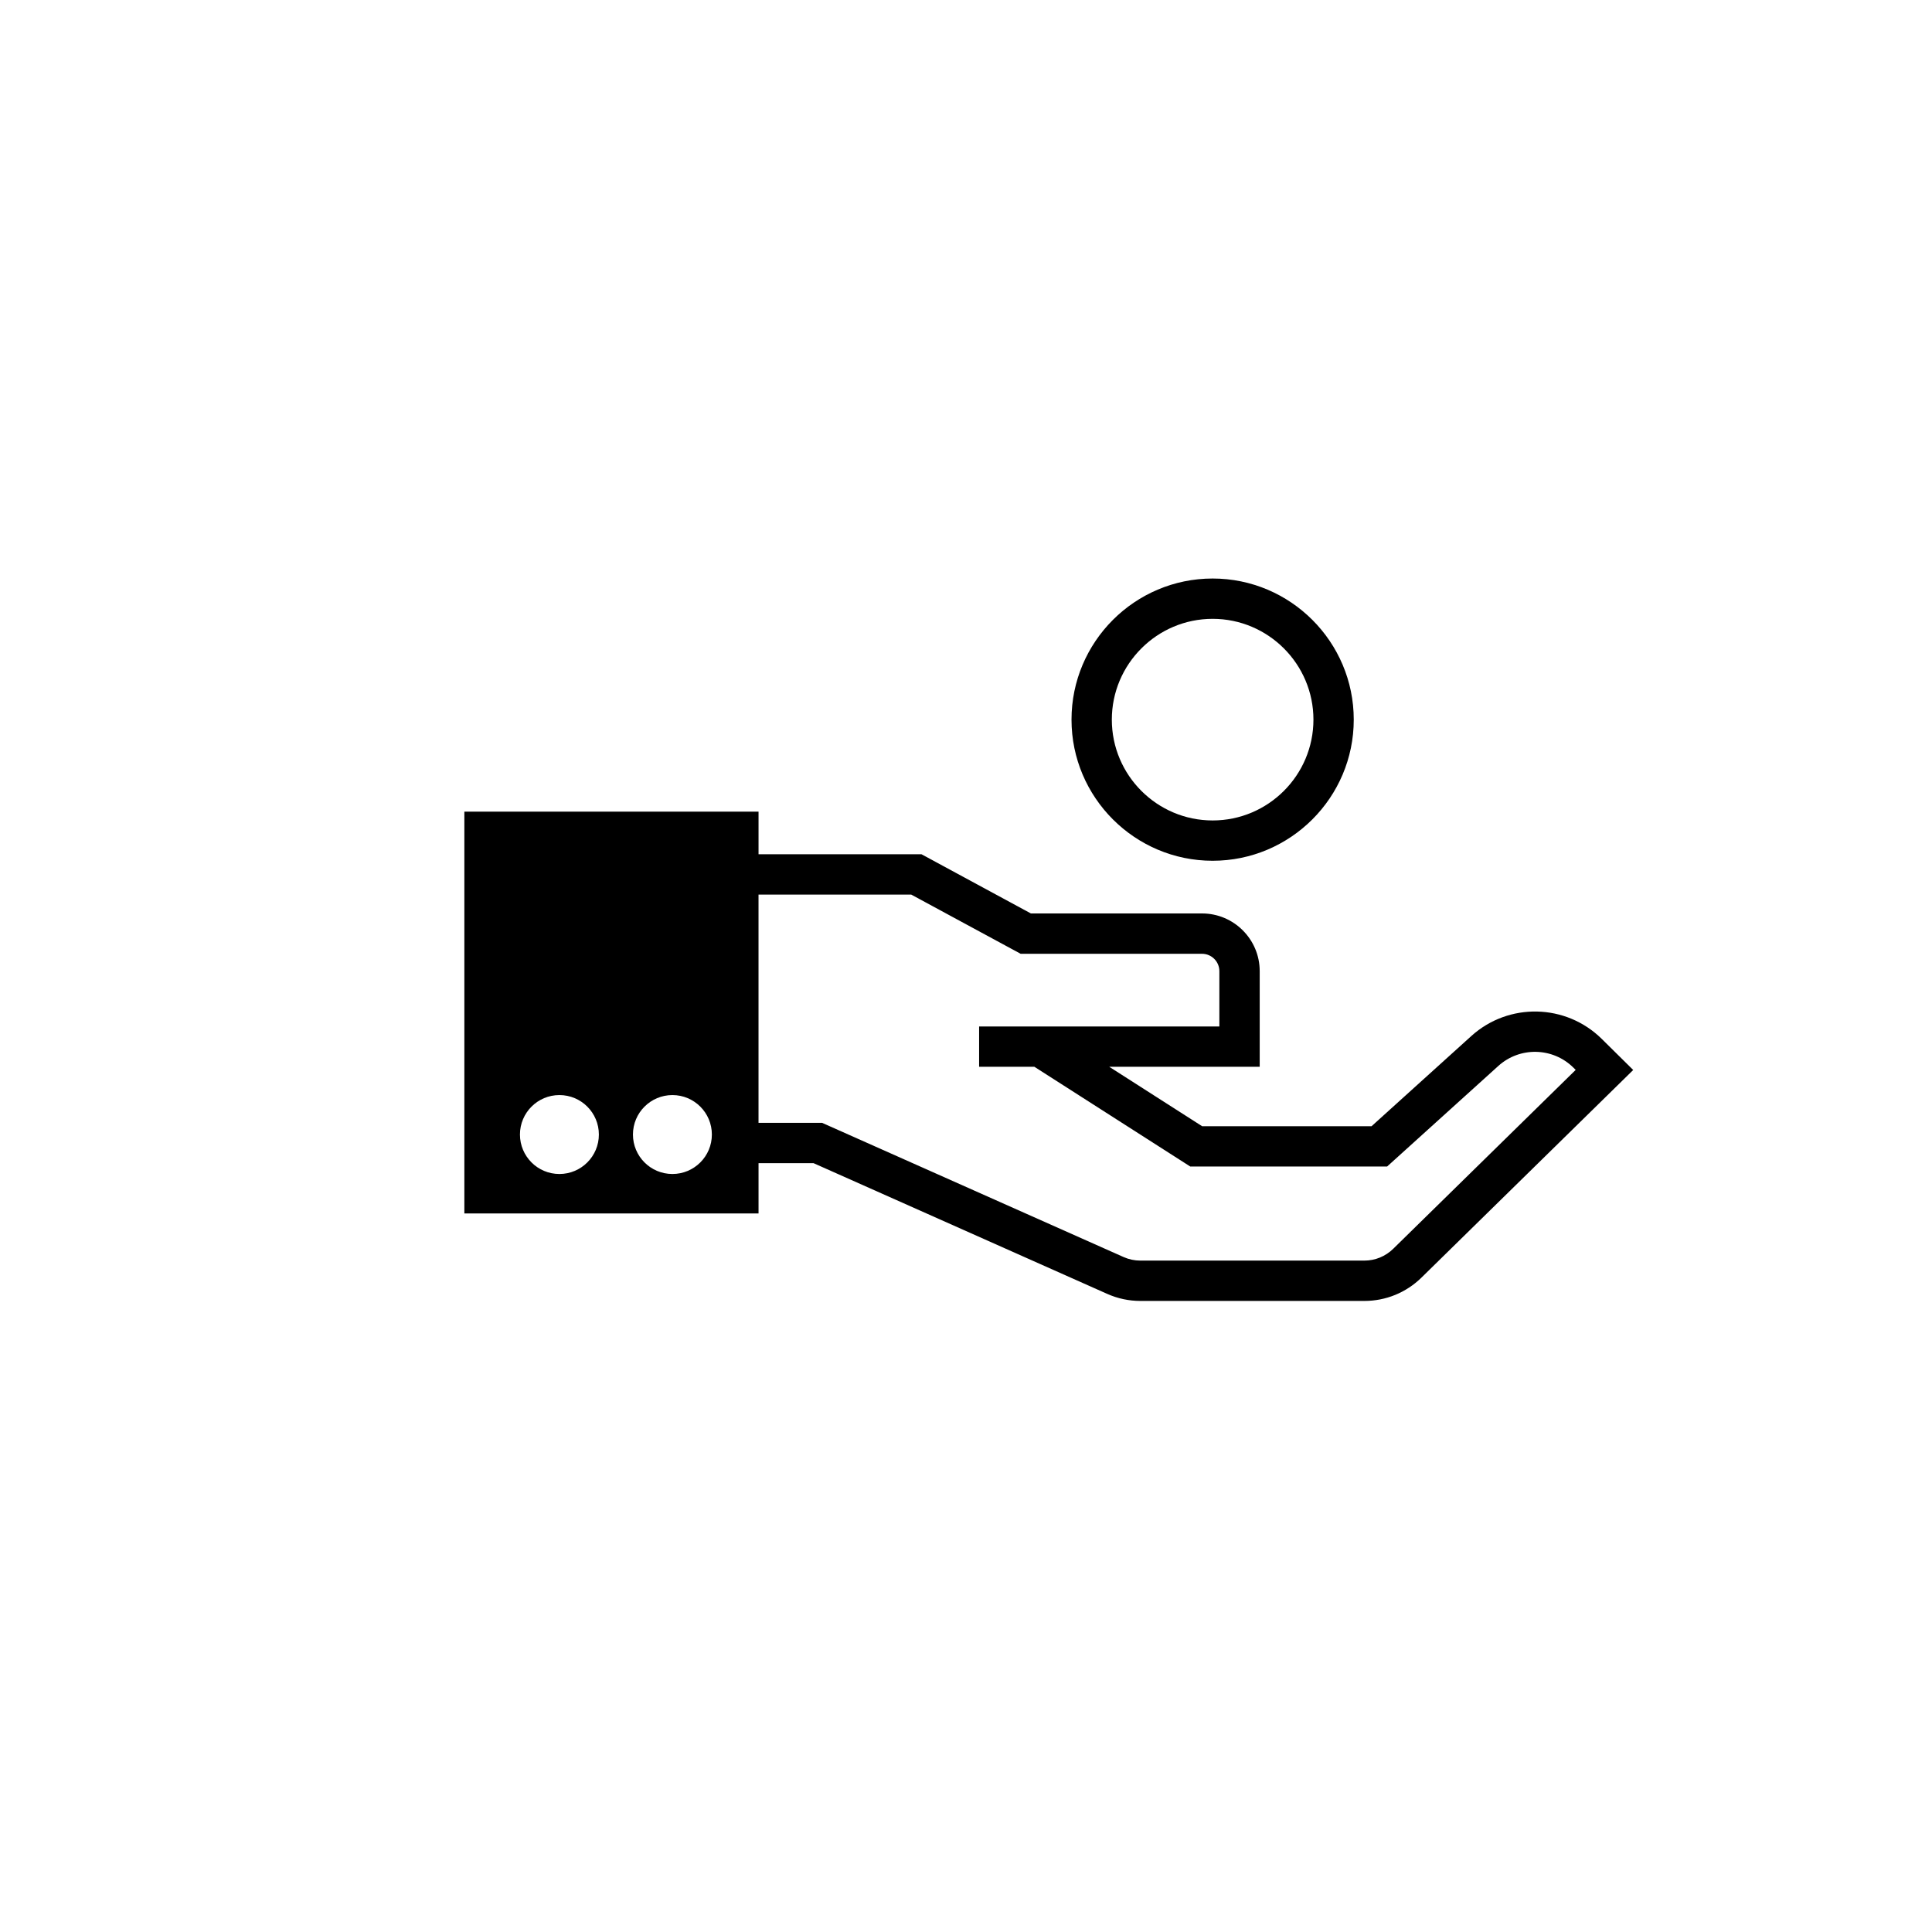 <?xml version="1.0" encoding="UTF-8"?>
<!-- Uploaded to: ICON Repo, www.svgrepo.com, Generator: ICON Repo Mixer Tools -->
<svg fill="#000000" width="800px" height="800px" version="1.1" viewBox="144 144 512 512" xmlns="http://www.w3.org/2000/svg">
 <g>
  <path d="m533.91 418.56-26.43 23.895h-44.91l-24.609-15.746h39.871v-25.355c0-8.426-6.856-15.281-15.277-15.281h-45.359l-28.996-15.688-43.18 0.004v-11.293h-77.961v106.48h77.961v-13.324h14.582l77.816 34.637c2.785 1.242 5.746 1.871 8.797 1.871h59.344c5.695 0 11.07-2.195 15.145-6.184l56.113-55.02-8.34-8.238c-9.492-9.375-24.68-9.703-34.566-0.758zm-241.66 36.559c-5.777 0-10.457-4.684-10.457-10.457 0-5.777 4.684-10.457 10.457-10.457 5.777 0 10.457 4.684 10.457 10.457 0 5.773-4.684 10.457-10.457 10.457zm29.945 0c-5.777 0-10.457-4.684-10.457-10.457 0-5.777 4.684-10.457 10.457-10.457 5.777 0 10.457 4.684 10.457 10.457 0.004 5.773-4.68 10.457-10.457 10.457zm191.02 19.824c-2.062 2.016-4.781 3.129-7.664 3.129h-59.344c-1.543 0-3.039-0.316-4.449-0.945l-79.891-35.562h-16.852v-60.488h40.473l28.996 15.688h48.066c2.531 0 4.594 2.062 4.594 4.594v14.668h-63.668v10.684h14.652l41.312 26.434h52.152l29.48-26.656c5.688-5.148 14.43-4.961 19.891 0.438l0.613 0.605z"/>
  <path d="m465.36 372.11c20.621 0 37.398-16.777 37.398-37.398 0-20.625-16.777-37.398-37.398-37.398-20.621 0-37.398 16.777-37.398 37.398 0 20.621 16.777 37.398 37.398 37.398zm0-64.113c14.73 0 26.715 11.984 26.715 26.715 0 14.73-11.984 26.715-26.715 26.715s-26.715-11.984-26.715-26.715c0.004-14.73 11.984-26.715 26.715-26.715z"/>
 </g>
</svg>